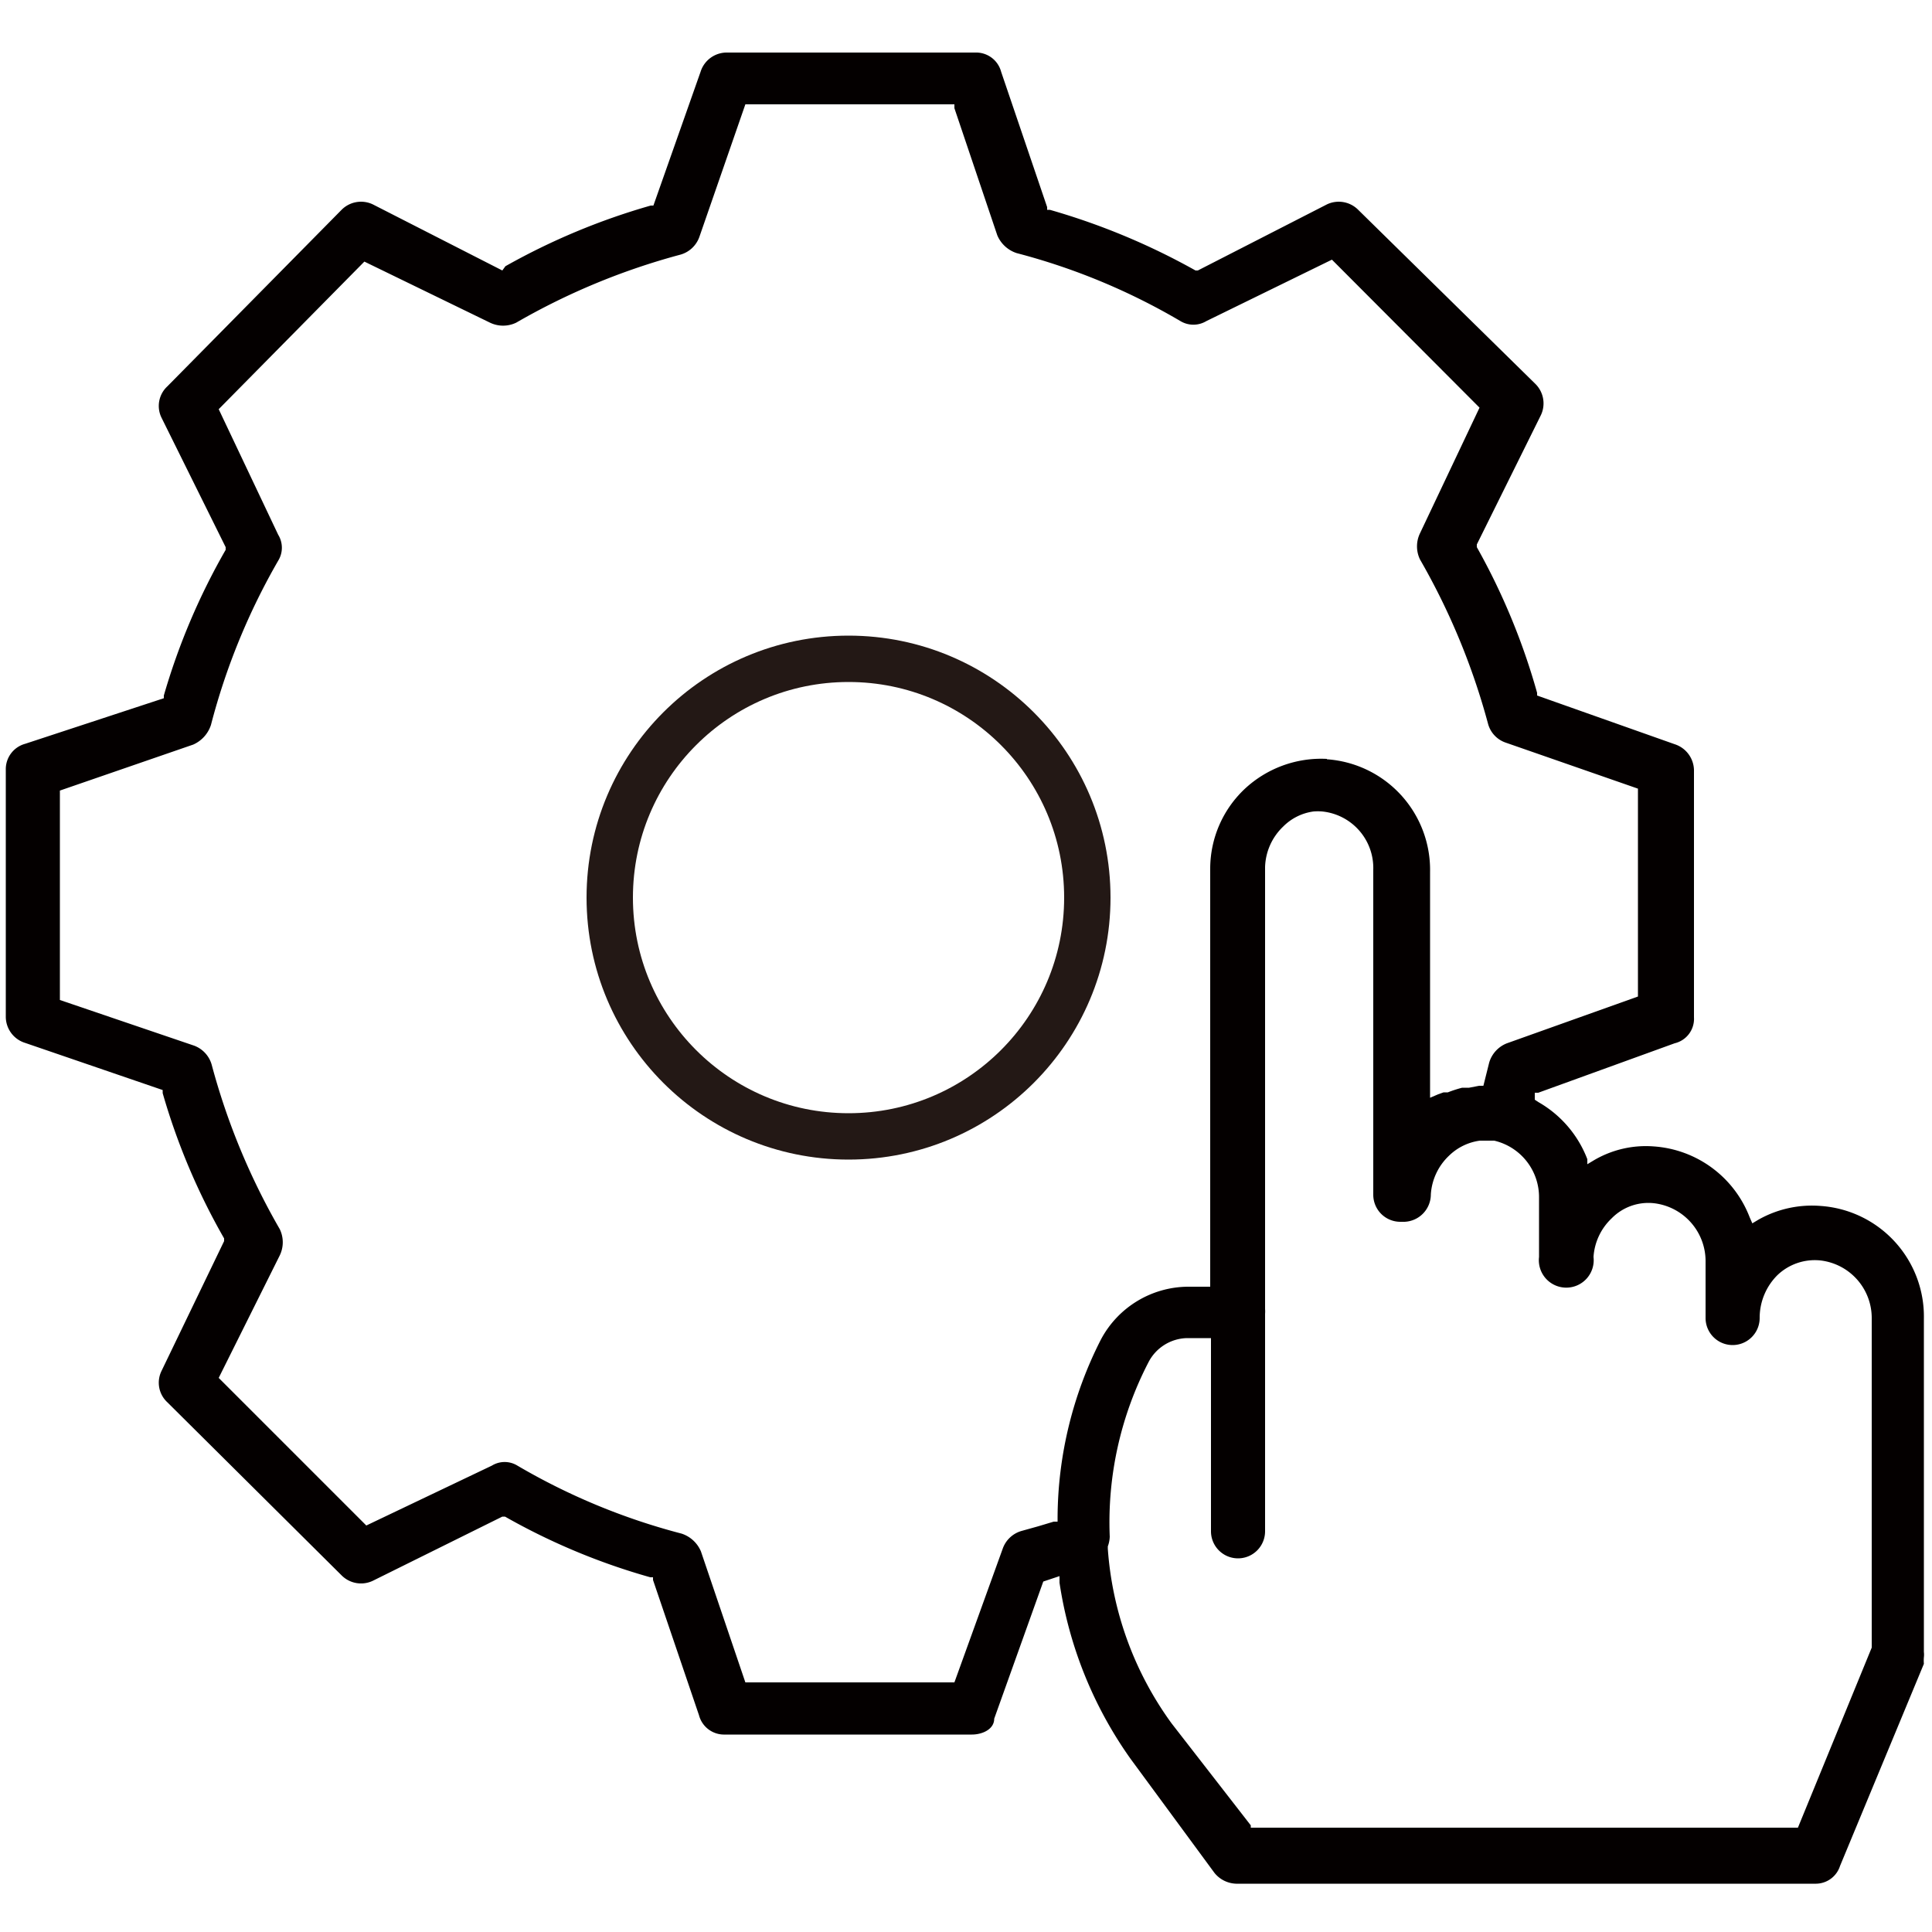 <svg id="图层_1" data-name="图层 1" xmlns="http://www.w3.org/2000/svg" viewBox="0 0 50 50"><defs><style>.cls-1{fill:#040000;}.cls-2{fill:none;stroke:#231815;stroke-miterlimit:10;stroke-width:1.2px;}</style></defs><path class="cls-1" d="M13,39.25l.07,0a16.85,16.85,0,0,0,3.76,1.57l.07,0,0,.07,1.19,3.5a.67.67,0,0,0,.67.5h6.39c.28,0,.58-.14.58-.41v0L27,40.93l.42-.14,0,.17a10.57,10.57,0,0,0,1.84,4.56l2.17,2.95a.75.75,0,0,0,.56.28H47a.66.66,0,0,0,.62-.46l2.17-5.23a1,1,0,0,1,0-.17.59.59,0,0,0,0-.14V34.13a2.87,2.87,0,0,0-2.67-2.92,2.81,2.81,0,0,0-1.62.36l-.15.09-.07-.16a2.87,2.87,0,0,0-2.47-1.83,2.65,2.65,0,0,0-1.58.37l-.15.09L41.08,30a2.89,2.89,0,0,0-1.27-1.48l-.09-.06,0-.18.09,0L43.34,27a.65.65,0,0,0,.5-.67v-6.4a.72.72,0,0,0-.5-.67L39.78,18l0-.07a17.12,17.12,0,0,0-1.56-3.77l0-.07,1.66-3.35a.71.71,0,0,0-.15-.81L35.15,5.43a.71.71,0,0,0-.81-.14L31,7l-.06,0a17.63,17.63,0,0,0-3.77-1.57l-.07,0,0-.07-1.19-3.5a.67.67,0,0,0-.67-.5H18.8a.71.71,0,0,0-.67.5L16.91,5.32l-.07,0a17.33,17.33,0,0,0-3.76,1.57L13,7,9.65,5.29a.71.71,0,0,0-.81.14L4.33,10a.69.69,0,0,0-.15.81l1.66,3.35,0,.07A17.12,17.12,0,0,0,4.24,18l0,.07L.65,19.25a.68.68,0,0,0-.5.67v6.4a.71.71,0,0,0,.5.67l3.56,1.22,0,.08A17,17,0,0,0,5.8,32.05l0,.07L4.18,35.48a.69.69,0,0,0,.15.81l4.51,4.48a.71.71,0,0,0,.81.14ZM39.83,31v1.53a.71.71,0,1,0,1.41,0,1.51,1.51,0,0,1,.47-1,1.33,1.33,0,0,1,1.1-.39,1.51,1.51,0,0,1,1.33,1.52v1.45a.7.7,0,0,0,1.4,0A1.56,1.56,0,0,1,46,33a1.4,1.4,0,0,1,1.11-.38,1.5,1.5,0,0,1,1.33,1.51l0,8.51-1.91,4.66H32.37l0-.06-2.05-2.64a8.72,8.72,0,0,1-1.65-4.52v-.06a.79.79,0,0,0,.05-.25,9,9,0,0,1,1-4.51,1.15,1.15,0,0,1,1-.63h.62v5a.7.7,0,0,0,1.4,0V34a.74.74,0,0,0,0-.12V22.44a1.51,1.51,0,0,1,.47-1.05A1.36,1.36,0,0,1,34,21a1.44,1.44,0,0,1,.21,0,1.47,1.47,0,0,1,1.33,1.51v8.41a.7.7,0,0,0,.7.7h.11a.71.71,0,0,0,.68-.71,1.51,1.51,0,0,1,.47-1,1.41,1.41,0,0,1,.8-.39h.22l.05,0,.1,0A1.5,1.5,0,0,1,39.83,31ZM9.4,39.4,5.66,35.66l1.58-3.17a.78.78,0,0,0,0-.68,17.57,17.57,0,0,1-1.76-4.25.74.74,0,0,0-.46-.5L1.55,25.88V20.46L5,19.27a.84.84,0,0,0,.46-.51A17.08,17.08,0,0,1,7.2,14.51a.64.64,0,0,0,0-.67L5.66,10.59,9.43,6.77l3.25,1.58a.78.78,0,0,0,.68,0,17.57,17.57,0,0,1,4.25-1.76.73.73,0,0,0,.49-.46l1.19-3.43H24.7l0,.1,1.11,3.29a.82.82,0,0,0,.5.46,16.64,16.64,0,0,1,4.24,1.76.65.65,0,0,0,.67,0l3.25-1.59.08.08,3.74,3.75L36.75,13.8a.78.78,0,0,0,0,.68,17.74,17.74,0,0,1,1.76,4.25.71.71,0,0,0,.46.49l3.42,1.19v5.38L39,27a.77.77,0,0,0-.46.5l-.15.6h-.11l-.26.05-.18,0a3.22,3.22,0,0,0-.37.12l-.11,0-.14.05-.21.09V22.57a2.87,2.87,0,0,0-2.67-2.92l0-.15h0l0,.14a2.9,2.9,0,0,0-2.13.78,2.84,2.84,0,0,0-.89,2.06V33.3h-.58a2.57,2.57,0,0,0-2.25,1.37,10.23,10.23,0,0,0-1.12,4.59v.12l-.1,0-.4.12-.43.12a.73.73,0,0,0-.49.46L24.7,43.54H19.29l-1.15-3.39a.82.82,0,0,0-.5-.46,16.71,16.71,0,0,1-4.25-1.76.63.63,0,0,0-.66,0L9.48,39.48Z"/><circle class="cls-2" cx="21.96" cy="23.23" r="6.18"/></svg>